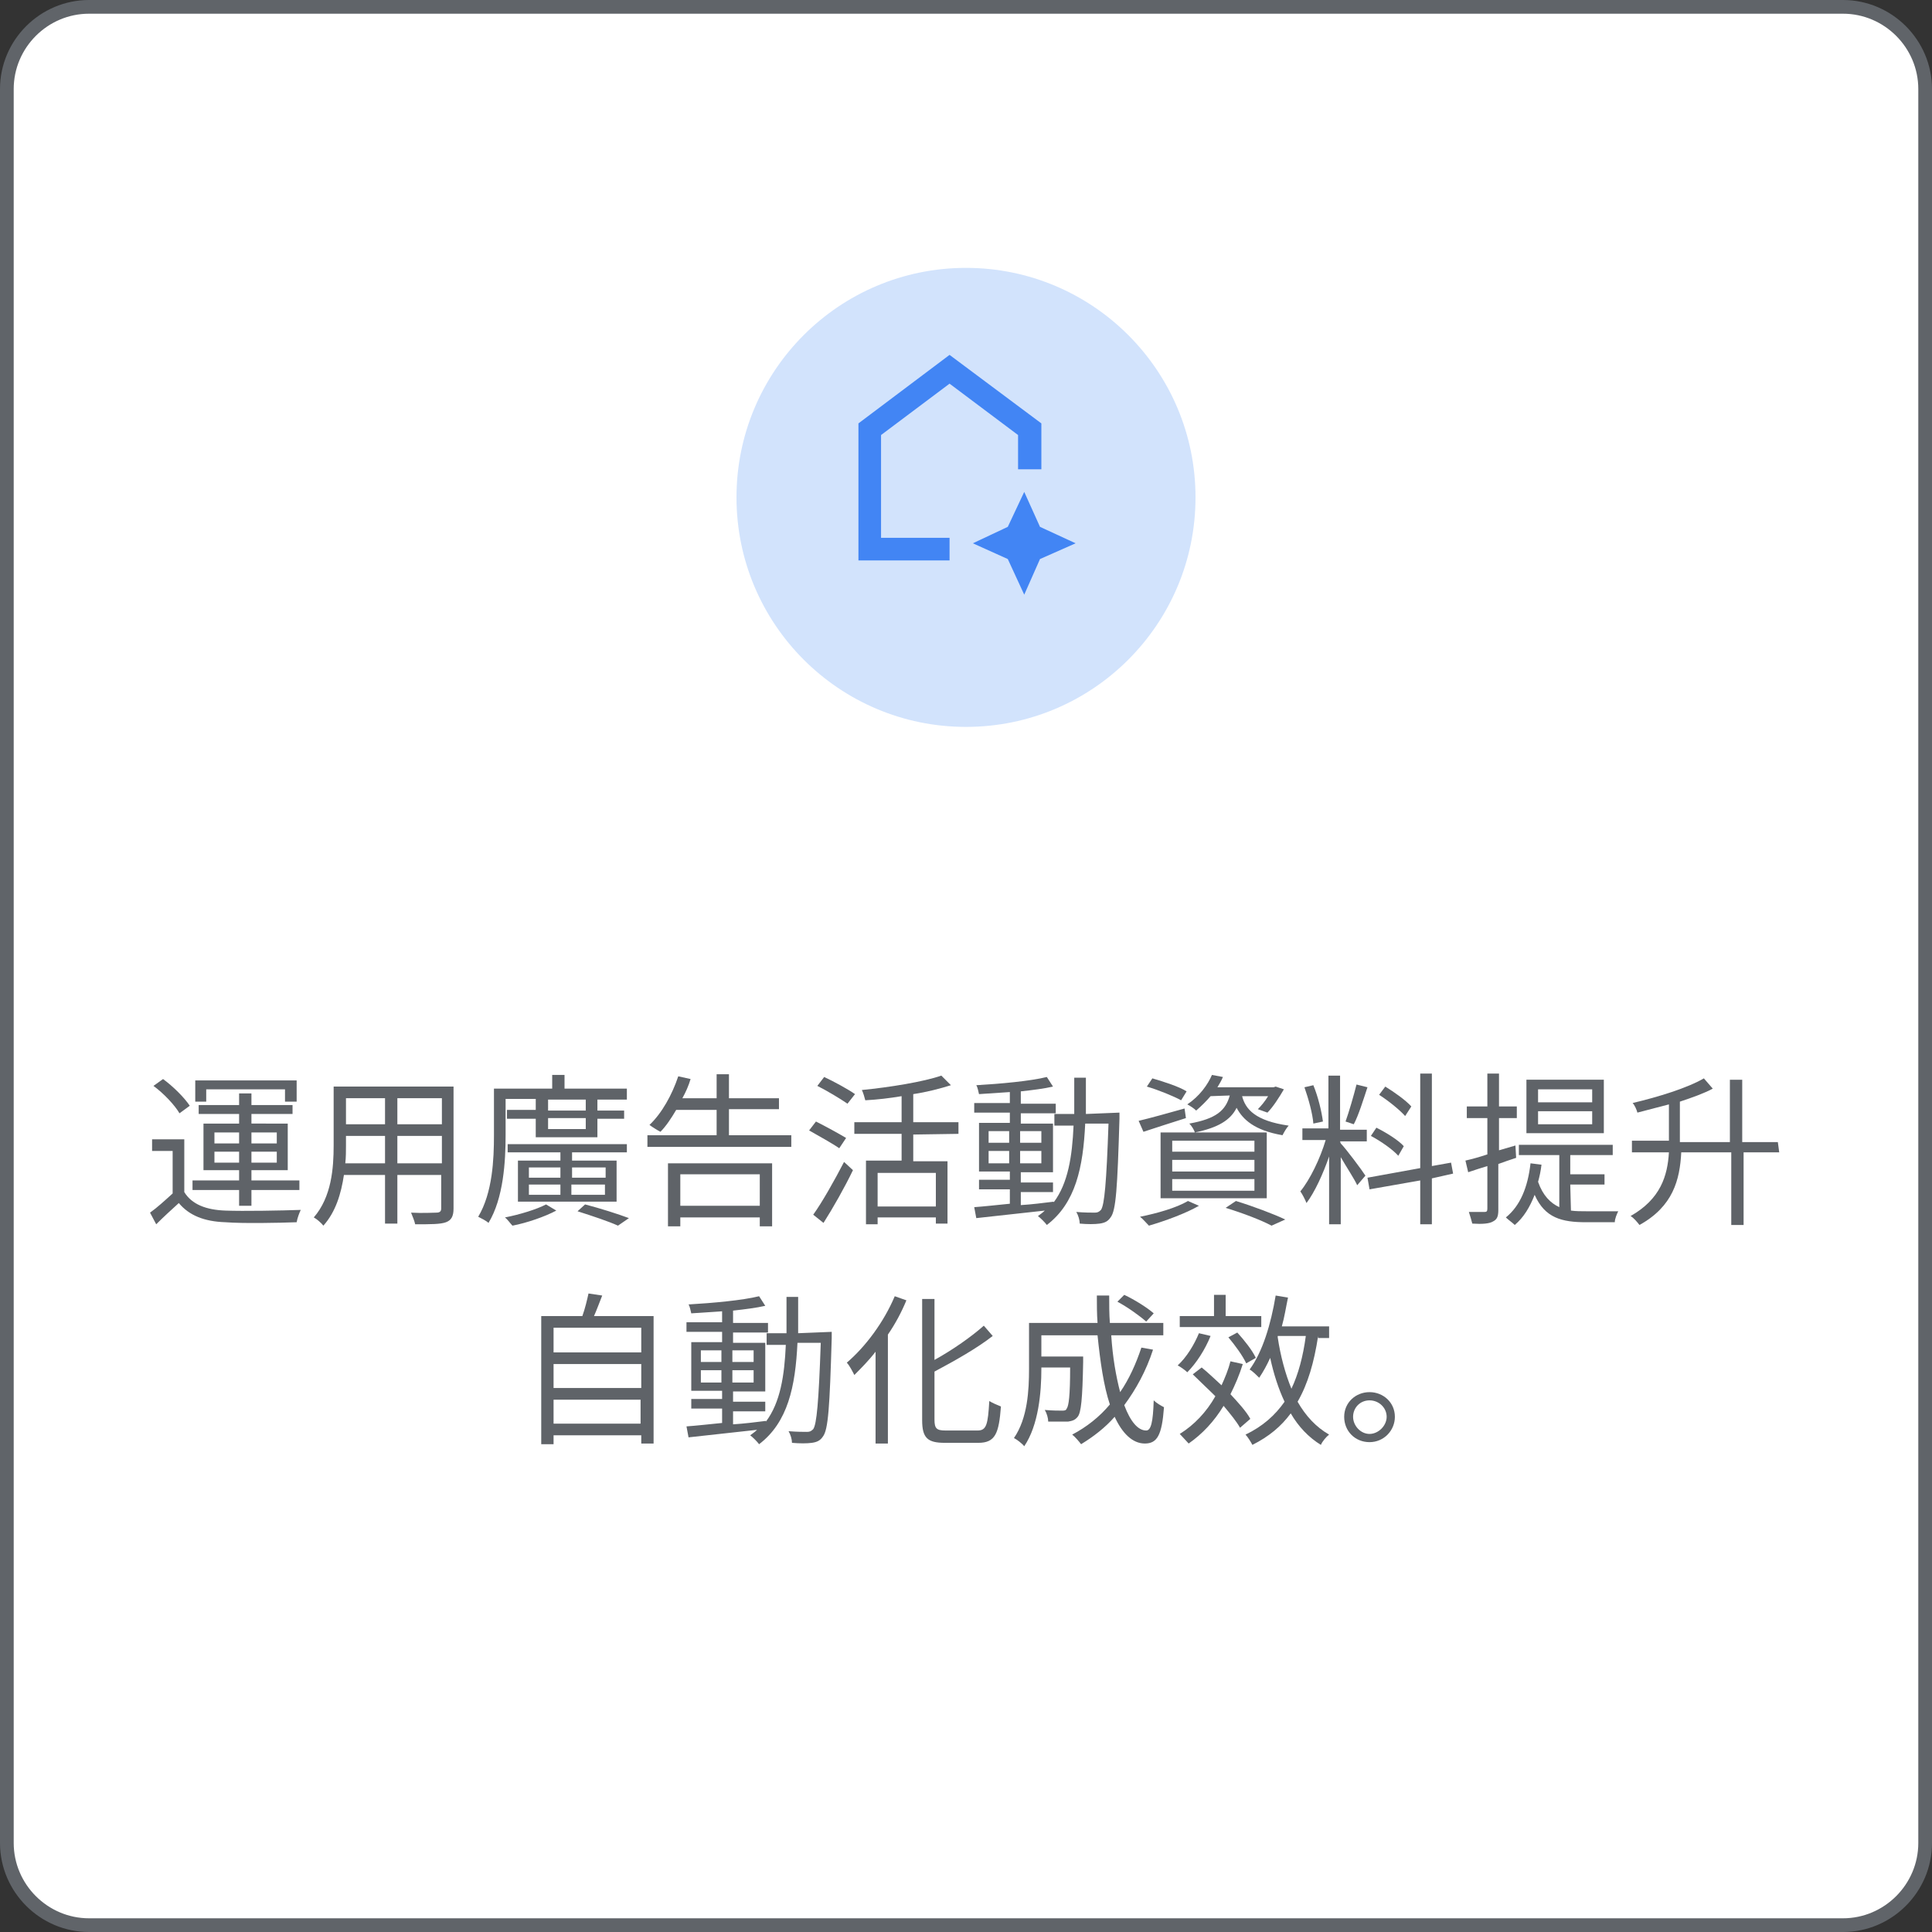 <?xml version="1.0" encoding="utf-8"?>
<!-- Generator: Adobe Illustrator 26.4.1, SVG Export Plug-In . SVG Version: 6.00 Build 0)  -->
<svg version="1.1" id="Layer_1" xmlns="http://www.w3.org/2000/svg" xmlns:xlink="http://www.w3.org/1999/xlink" x="0px" y="0px"
	 viewBox="0 0 282 282" style="enable-background:new 0 0 282 282;" xml:space="preserve">
<rect x="0" y="0" width="282" height="282" fill="#333333" stroke="none"/>
<style type="text/css">
	.st0{fill:#FFFFFF;stroke:#606469;stroke-width:2;stroke-miterlimit:10;}
	.st1{fill:#D2E3FC;}
	.st2{fill-rule:evenodd;clip-rule:evenodd;fill:#4285F4;}
	.st3{fill:#4285F4;}
	.st4{fill:#5F6368;}
</style>
<path class="st0" d="M13,1h256c6.6,0,12,5.4,12,12v256c0,6.6-5.4,12-12,12H13c-6.6,0-12-5.4-12-12V13C1,6.4,6.4,1,13,1z"/>
<circle class="st1" cx="141" cy="72.6" r="33.5"/>
<g>
	<polygon class="st2" points="151.8,76.9 149.5,71.8 147.1,76.9 142,79.3 147.1,81.6 149.5,86.8 151.8,81.6 157,79.3 	"/>
	<polygon class="st3" points="138.6,78.5 128.6,78.5 128.6,63.5 138.6,56 148.6,63.5 148.6,68.5 152,68.5 152,61.8 138.6,51.8 
		125.3,61.8 125.3,81.8 138.6,81.8 	"/>
</g>
<g>
	<path class="st4" d="M26.9,174c1.1,1.8,3.2,2.6,6,2.7c2.6,0.1,8.2,0,11-0.1c-0.2,0.4-0.5,1.2-0.6,1.8c-2.7,0.1-7.8,0.2-10.4,0
		c-3.1-0.1-5.3-1-6.8-2.8c-1.1,1-2.2,2-3.3,3.1l-0.9-1.7c1-0.7,2.2-1.8,3.3-2.8V168h-3v-1.7h4.7L26.9,174L26.9,174z M26.2,162.5
		c-0.7-1.2-2.3-2.9-3.8-4l1.4-1c1.5,1.1,3.1,2.7,3.9,3.9L26.2,162.5L26.2,162.5z M34.9,173.7h-6.8v-1.4h6.8v-1.5h-5.2v-6.8h5.2v-1.4
		H29v-1.3h5.9v-1.7h1.8v1.7h6v1.3h-6v1.4H42v6.8h-5.3v1.5h7v1.4h-7v2.3h-1.8V173.7z M30.1,160.8h-1.6v-3.1h14.8v3.1h-1.7v-1.8H30.1
		V160.8z M31.3,166.9h3.6v-1.6h-3.6V166.9z M34.9,169.7v-1.6h-3.6v1.6H34.9z M36.7,165.3v1.6h3.7v-1.6H36.7z M40.4,168.1h-3.7v1.6
		h3.7V168.1z"/>
	<path class="st4" d="M66.2,176.4c0,1.1-0.3,1.7-1.1,2c-0.8,0.3-2.2,0.3-4.5,0.3c-0.1-0.5-0.4-1.2-0.6-1.7c1.7,0.1,3.3,0,3.7,0
		c0.5,0,0.7-0.2,0.7-0.6v-4.9H58v7.1h-1.8v-7.1h-6c-0.4,2.7-1.2,5.4-3,7.4c-0.3-0.4-1-1-1.4-1.2c2.6-3,2.9-7.2,2.9-10.5v-8.6h17.5
		L66.2,176.4L66.2,176.4z M56.2,169.8v-4h-5.7v1.4c0,0.8,0,1.7-0.1,2.6L56.2,169.8L56.2,169.8z M50.5,160.3v3.8h5.7v-3.8H50.5z
		 M64.5,160.3H58v3.8h6.5V160.3z M64.5,169.8v-4H58v4H64.5z"/>
	<path class="st4" d="M73.8,165.7c0,3.8-0.3,9.2-2.5,12.8c-0.3-0.3-1.1-0.7-1.5-0.9c2.1-3.5,2.3-8.4,2.3-11.9v-6.8h8.5v-2h1.8v2h9.1
		v1.6h-4.3v1.6h3.9v1.2h-3.9v2.7h-9v-2.7h-4.2V162h4.2v-1.6h-4.4L73.8,165.7L73.8,165.7z M81.2,176.7c-1.7,0.9-4.3,1.8-6.4,2.2
		c-0.3-0.3-0.7-0.9-1.1-1.2c2.1-0.4,4.7-1.2,6-1.9L81.2,176.7L81.2,176.7z M83.5,168.2v1.2H90v6H75.6v-6h6.2v-1.2h-7.7v-1.2h17.4
		v1.2H83.5L83.5,168.2z M77.2,171.9h4.6v-1.5h-4.6V171.9z M77.2,174.4h4.6v-1.5h-4.6V174.4z M85.5,160.5H80v1.6h5.5V160.5z
		 M85.5,163.2H80v1.6h5.5V163.2z M83.5,170.4v1.5h4.9v-1.5H83.5z M88.3,172.9h-4.9v1.5h4.9V172.9z M85.4,175.8
		c2.3,0.6,4.8,1.4,6.4,2l-1.6,1.1c-1.3-0.6-3.7-1.4-5.9-2.1L85.4,175.8L85.4,175.8z"/>
	<path class="st4" d="M115.5,165.7v1.7h-21v-1.7h10.1V162h-5.9c-0.7,1.2-1.5,2.4-2.3,3.2c-0.4-0.2-1.2-0.7-1.6-1
		c1.8-1.7,3.3-4.4,4.2-7.1l1.8,0.4c-0.3,1-0.7,1.9-1.2,2.8h5v-3.5h1.8v3.5h7.3v1.6h-7.3v3.8L115.5,165.7L115.5,165.7z M97.5,169.8
		h15.2v9.2h-1.8v-1.3H99.3v1.3h-1.8L97.5,169.8L97.5,169.8z M99.3,171.4v4.6h11.6v-4.6H99.3z"/>
	<path class="st4" d="M122.5,167.6c-1-0.7-3-1.8-4.4-2.6l1-1.3c1.4,0.7,3.4,1.8,4.4,2.4L122.5,167.6L122.5,167.6z M118.7,177.3
		c1.3-1.8,3.1-5,4.5-7.7l1.3,1.2c-1.2,2.5-2.9,5.5-4.3,7.7L118.7,177.3L118.7,177.3z M123.7,161.1c-1-0.7-3-1.9-4.4-2.6l1-1.3
		c1.5,0.7,3.5,1.8,4.5,2.5L123.7,161.1L123.7,161.1z M133.3,165.6v3.9h5v9.1h-1.7v-0.9h-8.5v1h-1.7v-9.3h5.2v-3.9h-6.9v-1.7h6.9V160
		c-1.8,0.3-3.5,0.5-5.3,0.6c-0.1-0.4-0.3-1.1-0.5-1.5c4.1-0.4,9-1.2,11.6-2.1l1.4,1.4c-1.6,0.5-3.5,1-5.5,1.3v4.1h6.6v1.7
		L133.3,165.6L133.3,165.6z M136.6,171.2h-8.5v4.9h8.5V171.2z"/>
	<path class="st4" d="M163.4,162.4c0,0,0,0.7,0,0.9c-0.3,10.1-0.5,13.4-1.3,14.4c-0.4,0.6-0.9,0.8-1.6,0.9c-0.7,0.1-1.8,0.1-2.9,0
		c0-0.5-0.2-1.2-0.5-1.7c1.2,0.1,2.2,0.1,2.7,0.1c0.4,0,0.6-0.1,0.9-0.4c0.5-0.7,0.8-3.9,1.1-12.6h-3.4c-0.3,6.4-1.4,11.6-5.6,14.8
		c-0.3-0.4-0.9-1-1.3-1.3c0.4-0.3,0.7-0.5,1-0.8c-3.6,0.4-7.3,0.8-10,1.1l-0.3-1.6c1.4-0.1,3.2-0.3,5.2-0.5v-2.1h-4.5v-1.4h4.5V171
		h-4.5v-7.1h4.5v-1.5h-5.2V161h5.2v-1.6c-1.5,0.1-3.1,0.2-4.5,0.3c-0.1-0.4-0.2-1-0.4-1.3c3.5-0.2,7.9-0.6,10.3-1.2l0.9,1.4
		c-1.3,0.3-2.9,0.5-4.7,0.7v1.8h5.1v1.4h-5.1v1.5h4.7v7.1h-4.7v1.5h4.7v1.4h-4.7v1.9c1.6-0.1,3.2-0.3,4.8-0.5v0.1
		c2.1-2.8,2.7-6.7,2.9-11.2h-2.8v-1.7h2.9c0-1.7,0-3.4,0-5.3h1.7c0,1.8,0,3.6,0,5.3L163.4,162.4L163.4,162.4z M144.3,166.8h3v-1.7
		h-3V166.8z M147.3,169.7V168h-3v1.8H147.3z M148.9,165.1v1.7h3.1v-1.7H148.9z M152,168h-3.1v1.8h3.1V168z"/>
	<path class="st4" d="M173.1,163.2c-2.2,0.7-4.4,1.4-6.2,2l-0.7-1.6c1.7-0.4,4.2-1.1,6.7-1.8L173.1,163.2L173.1,163.2z M175,176
		c-1.9,1.1-4.9,2.2-7.3,2.9c-0.3-0.3-0.9-1-1.3-1.3c2.5-0.5,5.3-1.3,7-2.3L175,176L175,176z M172.4,160.6c-1.1-0.6-3.3-1.5-5-2
		l0.8-1.2c1.7,0.5,3.9,1.2,5,1.9L172.4,160.6L172.4,160.6z M169.4,165.3h15.5v9.6h-15.5V165.3z M171.1,168.1h12v-1.6h-12V168.1z
		 M171.1,171h12v-1.7h-12V171z M171.1,173.8h12v-1.7h-12V173.8z M176.7,160c-0.6,0.7-1.3,1.4-2.1,2.1c-0.3-0.3-0.9-0.7-1.3-0.9
		c1.8-1.2,3-2.9,3.6-4.3l1.6,0.3c-0.2,0.5-0.5,1-0.8,1.5h8.2l0.3-0.1l1.2,0.4c-0.7,1.2-1.6,2.6-2.4,3.4l-1.4-0.5
		c0.5-0.5,1-1.1,1.5-1.9h-3.8c0.5,1.9,1.9,3.6,6.8,4.3c-0.3,0.3-0.7,1-0.9,1.4c-4.1-0.7-5.8-2.3-6.7-4c-0.9,1.8-2.7,2.9-6.1,3.6
		c-0.1-0.4-0.5-1-0.8-1.3c3.9-0.7,5.3-1.9,5.9-4.1L176.7,160L176.7,160z M180.4,175.3c2.6,0.8,5.5,1.9,7.2,2.7l-2,0.9
		c-1.5-0.8-4.1-1.8-6.7-2.6L180.4,175.3L180.4,175.3z"/>
	<path class="st4" d="M195.7,166.9c0.7,0.7,3.1,3.9,3.6,4.7l-1.2,1.4c-0.4-0.9-1.6-2.7-2.4-4.1v9.8h-1.7v-9.9
		c-0.9,2.6-2.1,5.2-3.3,6.8c-0.2-0.5-0.6-1.3-0.9-1.7c1.4-1.7,2.9-4.8,3.7-7.5h-3.4v-1.7h3.8V157h1.7v7.9h3.9v1.7h-3.9L195.7,166.9
		L195.7,166.9z M191.7,164c-0.1-1.4-0.7-3.6-1.3-5.3l1.3-0.3c0.7,1.7,1.2,3.8,1.4,5.3L191.7,164L191.7,164z M199.6,158.7
		c-0.6,1.8-1.3,4.1-2,5.4l-1.2-0.4c0.5-1.4,1.2-3.8,1.6-5.4L199.6,158.7z M209,172v6.7h-1.7v-6.4l-7.4,1.3l-0.3-1.7l7.7-1.4v-13.8
		h1.7v13.5l2.8-0.5l0.3,1.6L209,172L209,172z M204.1,168.7c-0.8-0.9-2.5-2.1-4-2.9l0.8-1.2c1.4,0.7,3.2,1.8,4,2.7L204.1,168.7
		L204.1,168.7z M205.1,162.9c-0.8-0.9-2.4-2.2-3.8-3.1l0.9-1.2c1.3,0.8,3,2,3.8,2.9L205.1,162.9L205.1,162.9z"/>
	<path class="st4" d="M221.3,169c-0.9,0.3-1.8,0.6-2.6,0.9v6.7c0,1-0.2,1.4-0.8,1.7c-0.5,0.3-1.5,0.4-3,0.3
		c-0.1-0.4-0.3-1.1-0.5-1.7c1,0,2,0,2.3,0c0.3,0,0.4-0.1,0.4-0.5v-6.2c-1,0.3-1.9,0.6-2.8,0.9l-0.4-1.7c0.9-0.2,2-0.5,3.2-0.9v-5.3
		h-3v-1.7h3v-4.8h1.7v4.8h2.6v1.7h-2.6v4.7l2.4-0.7L221.3,169L221.3,169z M229.3,176.7c0.7,0.1,1.5,0.1,2.3,0.1c0.6,0,3.8,0,4.6,0
		c-0.2,0.4-0.5,1.1-0.5,1.6h-4.2c-3.5,0-6-0.6-7.5-4c-0.7,1.8-1.6,3.3-2.9,4.4c-0.3-0.3-1-0.8-1.3-1.1c2.1-1.7,3.2-4.4,3.6-7.9
		l1.6,0.2c-0.1,0.9-0.3,1.8-0.5,2.5c0.7,2,1.8,3.1,3.1,3.7v-7.6h-5.9v-1.5h13.7v1.5h-6.2v2.8h5v1.5h-5L229.3,176.7L229.3,176.7z
		 M234.1,165.4h-11.3v-7.8h11.3V165.4z M232.4,159h-7.9v1.9h7.9V159z M232.4,162.2h-7.9v1.9h7.9V162.2z"/>
	<path class="st4" d="M259.7,168.2h-5.2v10.6h-1.8v-10.6h-7.3c-0.2,4-1.2,7.9-6.1,10.6c-0.3-0.4-0.9-1.1-1.3-1.3
		c4.4-2.5,5.4-5.9,5.6-9.3h-5.4v-1.7h5.4v-5.3c-1.5,0.4-3.1,0.8-4.6,1.2c-0.1-0.4-0.4-1.1-0.7-1.4c3.8-0.9,8-2.2,10.4-3.6l1.3,1.5
		c-1.3,0.7-3,1.3-4.8,1.9v5.9h7.3v-9.1h1.8v9.1h5.2L259.7,168.2L259.7,168.2z"/>
	<path class="st4" d="M95.4,192.1v18.6h-1.8v-1.2H80.8v1.3H79v-18.7h6c0.4-1.1,0.7-2.4,0.9-3.3l2,0.3c-0.4,1-0.8,2.1-1.2,3
		L95.4,192.1L95.4,192.1z M80.8,193.8v3.6h12.8v-3.6H80.8z M80.8,199.1v3.5h12.8v-3.5H80.8z M93.5,207.8v-3.5H80.8v3.5H93.5z"/>
	<path class="st4" d="M121.4,194.4c0,0,0,0.7,0,0.9c-0.3,10.1-0.5,13.4-1.3,14.4c-0.4,0.6-0.9,0.8-1.6,0.9c-0.7,0.1-1.8,0.1-2.9,0
		c0-0.5-0.2-1.2-0.5-1.7c1.2,0.1,2.2,0.1,2.7,0.1c0.4,0,0.6-0.1,0.9-0.4c0.5-0.7,0.8-3.9,1.1-12.6h-3.4c-0.3,6.4-1.4,11.6-5.6,14.8
		c-0.3-0.4-0.9-1-1.3-1.3c0.4-0.3,0.7-0.5,1-0.8c-3.6,0.4-7.3,0.8-10,1.1l-0.3-1.6c1.4-0.1,3.2-0.3,5.2-0.5v-2.1h-4.5v-1.4h4.5V203
		h-4.5v-7.1h4.5v-1.5h-5.2V193h5.2v-1.6c-1.5,0.1-3.1,0.2-4.5,0.3c-0.1-0.4-0.2-1-0.4-1.3c3.5-0.2,7.9-0.6,10.3-1.2l0.9,1.4
		c-1.3,0.3-2.9,0.5-4.7,0.7v1.8h5.1v1.4h-5.1v1.5h4.7v7.1h-4.7v1.5h4.7v1.4h-4.7v1.9c1.6-0.1,3.2-0.3,4.8-0.5v0.1
		c2.1-2.8,2.7-6.7,2.9-11.2h-2.8v-1.7h2.9c0-1.7,0-3.4,0-5.3h1.7c0,1.8,0,3.6,0,5.3L121.4,194.4L121.4,194.4z M102.3,198.8h3v-1.7
		h-3V198.8z M105.3,201.7V200h-3v1.8H105.3z M106.9,197.1v1.7h3.1v-1.7H106.9z M110,200h-3.1v1.8h3.1V200z"/>
	<path class="st4" d="M132.3,189.8c-0.7,1.7-1.6,3.4-2.7,5v15.9h-1.8v-13.4c-1,1.3-2.1,2.4-3.1,3.4c-0.2-0.4-0.7-1.4-1.1-1.8
		c2.7-2.3,5.4-5.9,7-9.7L132.3,189.8L132.3,189.8z M142.7,208.8c1.3,0,1.5-0.9,1.7-4.3c0.5,0.3,1.2,0.6,1.7,0.8
		c-0.3,3.9-0.8,5.3-3.3,5.3h-4.9c-2.5,0-3.3-0.7-3.3-3.3v-17.7h1.8v8.9c2.7-1.5,5.4-3.4,7.2-5l1.3,1.5c-2.3,1.8-5.5,3.6-8.5,5.2v7
		c0,1.3,0.3,1.6,1.6,1.6H142.7L142.7,208.8z"/>
	<path class="st4" d="M168.3,197c-1,3.1-2.5,5.8-4.2,8.1c0.9,2.4,2,3.7,3.2,3.7c0.7,0,1-1.2,1.1-4.4c0.4,0.4,1.1,0.8,1.5,1
		c-0.3,4.1-1,5.3-2.8,5.3s-3.3-1.5-4.4-3.9c-1.4,1.6-3.1,2.9-4.9,4c-0.3-0.4-0.9-1.1-1.3-1.4c2.1-1.1,4-2.6,5.5-4.4
		c-0.9-2.7-1.4-6.2-1.8-10.1H152v3.1h6.1v0.8c-0.1,5.4-0.3,7.4-0.8,8c-0.4,0.5-0.8,0.6-1.4,0.7c-0.6,0-1.7,0-2.9,0
		c0-0.5-0.2-1.2-0.5-1.7c1.1,0.1,2.1,0.1,2.5,0.1c0.3,0,0.6,0,0.7-0.3c0.3-0.4,0.5-1.9,0.5-6H152v0.2c0,3.4-0.4,8.2-2.5,11.3
		c-0.3-0.4-1.1-1-1.5-1.2c2-2.9,2.2-7,2.2-10.1v-6.7h10c-0.1-1.3-0.1-2.7-0.1-4h1.8c0,1.4,0,2.7,0.1,4h7.8v1.8h-7.6
		c0.2,3.2,0.7,6,1.3,8.3c1.3-1.9,2.3-4.1,3.1-6.5L168.3,197L168.3,197z M164.1,189c1.5,0.7,3.4,1.9,4.3,2.7l-1.1,1.2
		c-0.9-0.8-2.7-2.1-4.2-2.9L164.1,189L164.1,189z"/>
	<path class="st4" d="M176.7,195c-0.8,2-2.1,4-3.4,5.3c-0.3-0.3-1-0.8-1.4-1c1.3-1.2,2.4-3,3.1-4.7L176.7,195L176.7,195z M181,208.4
		c-0.5-0.9-1.4-2-2.4-3.2c-1.4,2.3-3.1,4.1-5.1,5.5c-0.3-0.3-0.9-1-1.3-1.4c2.1-1.3,3.9-3.2,5.2-5.5c-1.1-1.1-2.3-2.2-3.3-3.2l1.3-1
		c1,0.8,1.9,1.7,2.9,2.6c0.5-1.1,1-2.3,1.3-3.5l1.8,0.4c-0.5,1.6-1.1,3-1.8,4.4c1.2,1.3,2.3,2.5,2.9,3.6L181,208.4L181,208.4z
		 M184.1,193.7h-11.9v-1.6h5V189h1.7v3.1h5.2V193.7z M181.9,199c-0.5-1.1-1.6-2.6-2.6-3.8l1.3-0.7c1,1.1,2.2,2.6,2.7,3.7L181.9,199
		L181.9,199z M192.4,195c-0.6,3.9-1.5,7-3,9.6c1.2,2.1,2.7,3.7,4.6,4.8c-0.4,0.3-1,1-1.2,1.5c-1.8-1.1-3.3-2.7-4.4-4.6
		c-1.4,1.9-3.2,3.4-5.6,4.6c-0.2-0.4-0.7-1.2-1-1.5c2.5-1.2,4.3-2.8,5.7-4.8c-0.9-1.9-1.6-4.1-2.1-6.4c-0.5,1.1-1,2-1.6,2.9
		c-0.3-0.3-1-1-1.4-1.2c1.9-2.6,3.1-6.6,3.8-10.8l1.8,0.3c-0.3,1.4-0.5,2.8-0.9,4.2h6.9v1.7H192.4z M186.5,195.2
		c0.4,2.7,1.1,5.3,2,7.5c1-2.1,1.7-4.7,2.1-7.7h-4.1L186.5,195.2L186.5,195.2z"/>
	<path class="st4" d="M203.6,206.8c0,2-1.6,3.7-3.7,3.7s-3.7-1.6-3.7-3.7s1.7-3.6,3.7-3.6S203.6,204.7,203.6,206.8z M202.4,206.8
		c0-1.3-1.1-2.4-2.5-2.4s-2.4,1.1-2.4,2.4s1.1,2.5,2.4,2.5S202.4,208.1,202.4,206.8z"/>
</g>
</svg>
